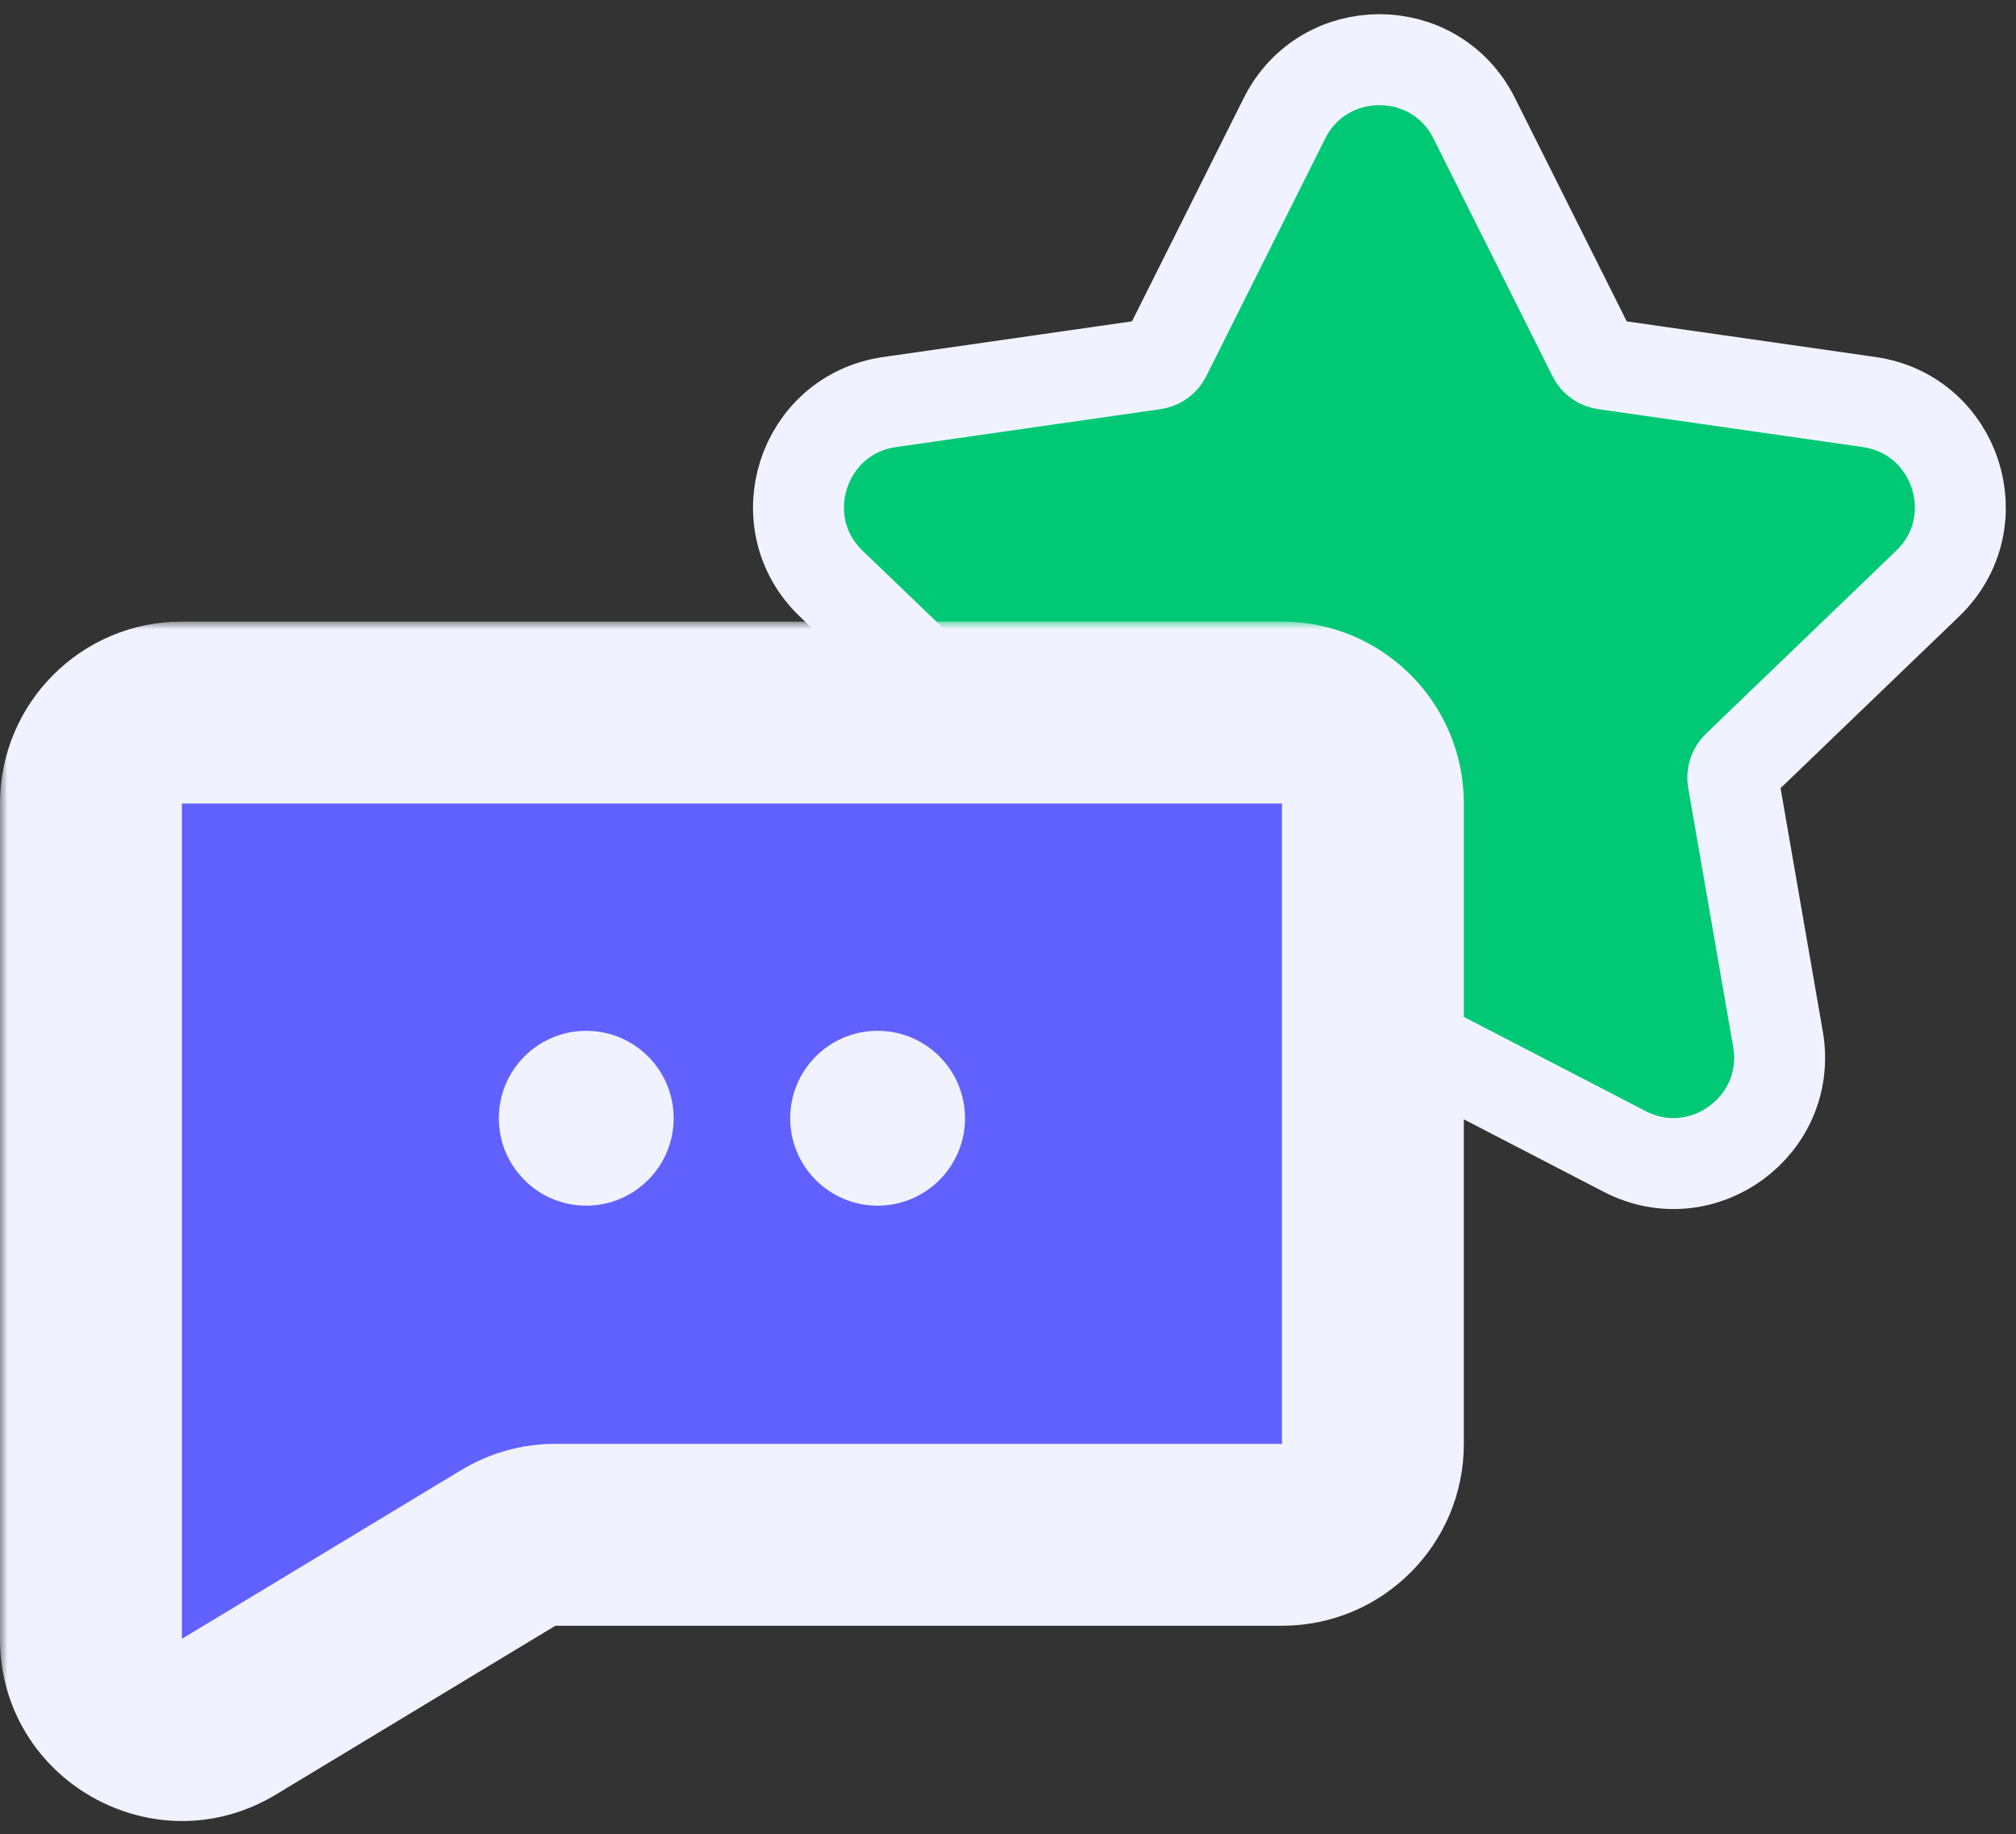 <svg width="133" height="121" viewBox="0 0 133 121" fill="none" xmlns="http://www.w3.org/2000/svg">
<rect x="0" y="0" width="133" height="121" fill="#333333" stroke="none"/>
<path d="M97.259 7.802C94.679 2.647 87.321 2.647 84.74 7.802L76.894 23.477C76.747 23.77 76.466 23.973 76.141 24.019L58.692 26.52C52.919 27.347 50.63 34.457 54.835 38.497L67.397 50.564C67.636 50.794 67.746 51.129 67.689 51.457L64.71 68.532C63.715 74.237 69.683 78.614 74.826 75.95L90.54 67.809C90.829 67.659 91.172 67.659 91.46 67.809L107.181 75.953C112.321 78.617 118.288 74.244 117.297 68.54L114.33 51.456C114.273 51.129 114.382 50.794 114.622 50.564L127.172 38.495C131.375 34.454 129.085 27.348 123.314 26.52L105.859 24.019C105.534 23.973 105.253 23.77 105.106 23.477L97.259 7.802Z" fill="#00C875" stroke="#F0F3FF" stroke-width="6"/>
<mask id="path-2-outside-1_13821_119122" maskUnits="userSpaceOnUse" x="0" y="41" width="97" height="80" fill="black">
<rect fill="white" y="41" width="97" height="80"/>
<path fill-rule="evenodd" clip-rule="evenodd" d="M12 47C8.686 47 6 49.686 6 53V84.514V95.241V108.103C6 112.775 11.103 115.654 15.102 113.239L33.533 102.105C34.469 101.54 35.542 101.241 36.636 101.241H84.574C87.888 101.241 90.574 98.555 90.574 95.241V53C90.574 49.686 87.888 47 84.574 47H12Z"/>
</mask>
<path fill-rule="evenodd" clip-rule="evenodd" d="M12 47C8.686 47 6 49.686 6 53V84.514V95.241V108.103C6 112.775 11.103 115.654 15.102 113.239L33.533 102.105C34.469 101.54 35.542 101.241 36.636 101.241H84.574C87.888 101.241 90.574 98.555 90.574 95.241V53C90.574 49.686 87.888 47 84.574 47H12Z" fill="#6161FF"/>
<path d="M15.102 113.239L12 108.103L12 108.103L15.102 113.239ZM33.533 102.105L36.636 107.241L33.533 102.105ZM12 53V53V41C5.373 41 0 46.373 0 53H12ZM12 84.514V53H0V84.514H12ZM12 95.241V84.514H0V95.241H12ZM12 108.103V95.241H0V108.103H12ZM12 108.103C11.984 108.112 11.975 108.117 11.972 108.118C11.969 108.119 11.97 108.118 11.975 108.117C11.98 108.116 11.986 108.114 11.993 108.113C12 108.113 12.007 108.112 12.012 108.112C12.023 108.112 12.027 108.114 12.023 108.113C12.021 108.112 12.018 108.111 12.014 108.11C12.009 108.108 12.005 108.106 12 108.103C11.995 108.1 11.991 108.097 11.987 108.095C11.984 108.092 11.981 108.09 11.98 108.088C11.977 108.086 11.98 108.088 11.986 108.098C11.989 108.102 11.992 108.108 11.995 108.114C11.997 108.121 11.999 108.127 12.001 108.131C12.002 108.136 12.002 108.137 12.002 108.134C12.001 108.131 12 108.121 12 108.103H0C0 117.446 10.207 123.205 18.204 118.374L12 108.103ZM30.431 96.97L12 108.103L18.204 118.374L36.636 107.241L30.431 96.97ZM84.574 95.241H36.636V107.241H84.574V95.241ZM84.574 95.241V95.241V107.241C91.202 107.241 96.574 101.869 96.574 95.241H84.574ZM84.574 53V95.241H96.574V53H84.574ZM84.574 53H84.574H96.574C96.574 46.373 91.202 41 84.574 41V53ZM12 53H84.574V41H12V53ZM36.636 107.241H36.636V95.241C34.448 95.241 32.303 95.839 30.431 96.97L36.636 107.241Z" fill="#F0F3FF" mask="url(#path-2-outside-1_13821_119122)"/>
<path fill-rule="evenodd" clip-rule="evenodd" d="M38.676 79.529C41.861 79.529 44.443 76.947 44.443 73.763C44.443 70.578 41.861 67.996 38.676 67.996C35.491 67.996 32.91 70.578 32.91 73.763C32.91 76.947 35.491 79.529 38.676 79.529ZM57.898 79.529C61.083 79.529 63.664 76.947 63.664 73.763C63.664 70.578 61.083 67.996 57.898 67.996C54.713 67.996 52.131 70.578 52.131 73.763C52.131 76.947 54.713 79.529 57.898 79.529Z" fill="#F0F3FF"/>
</svg>
